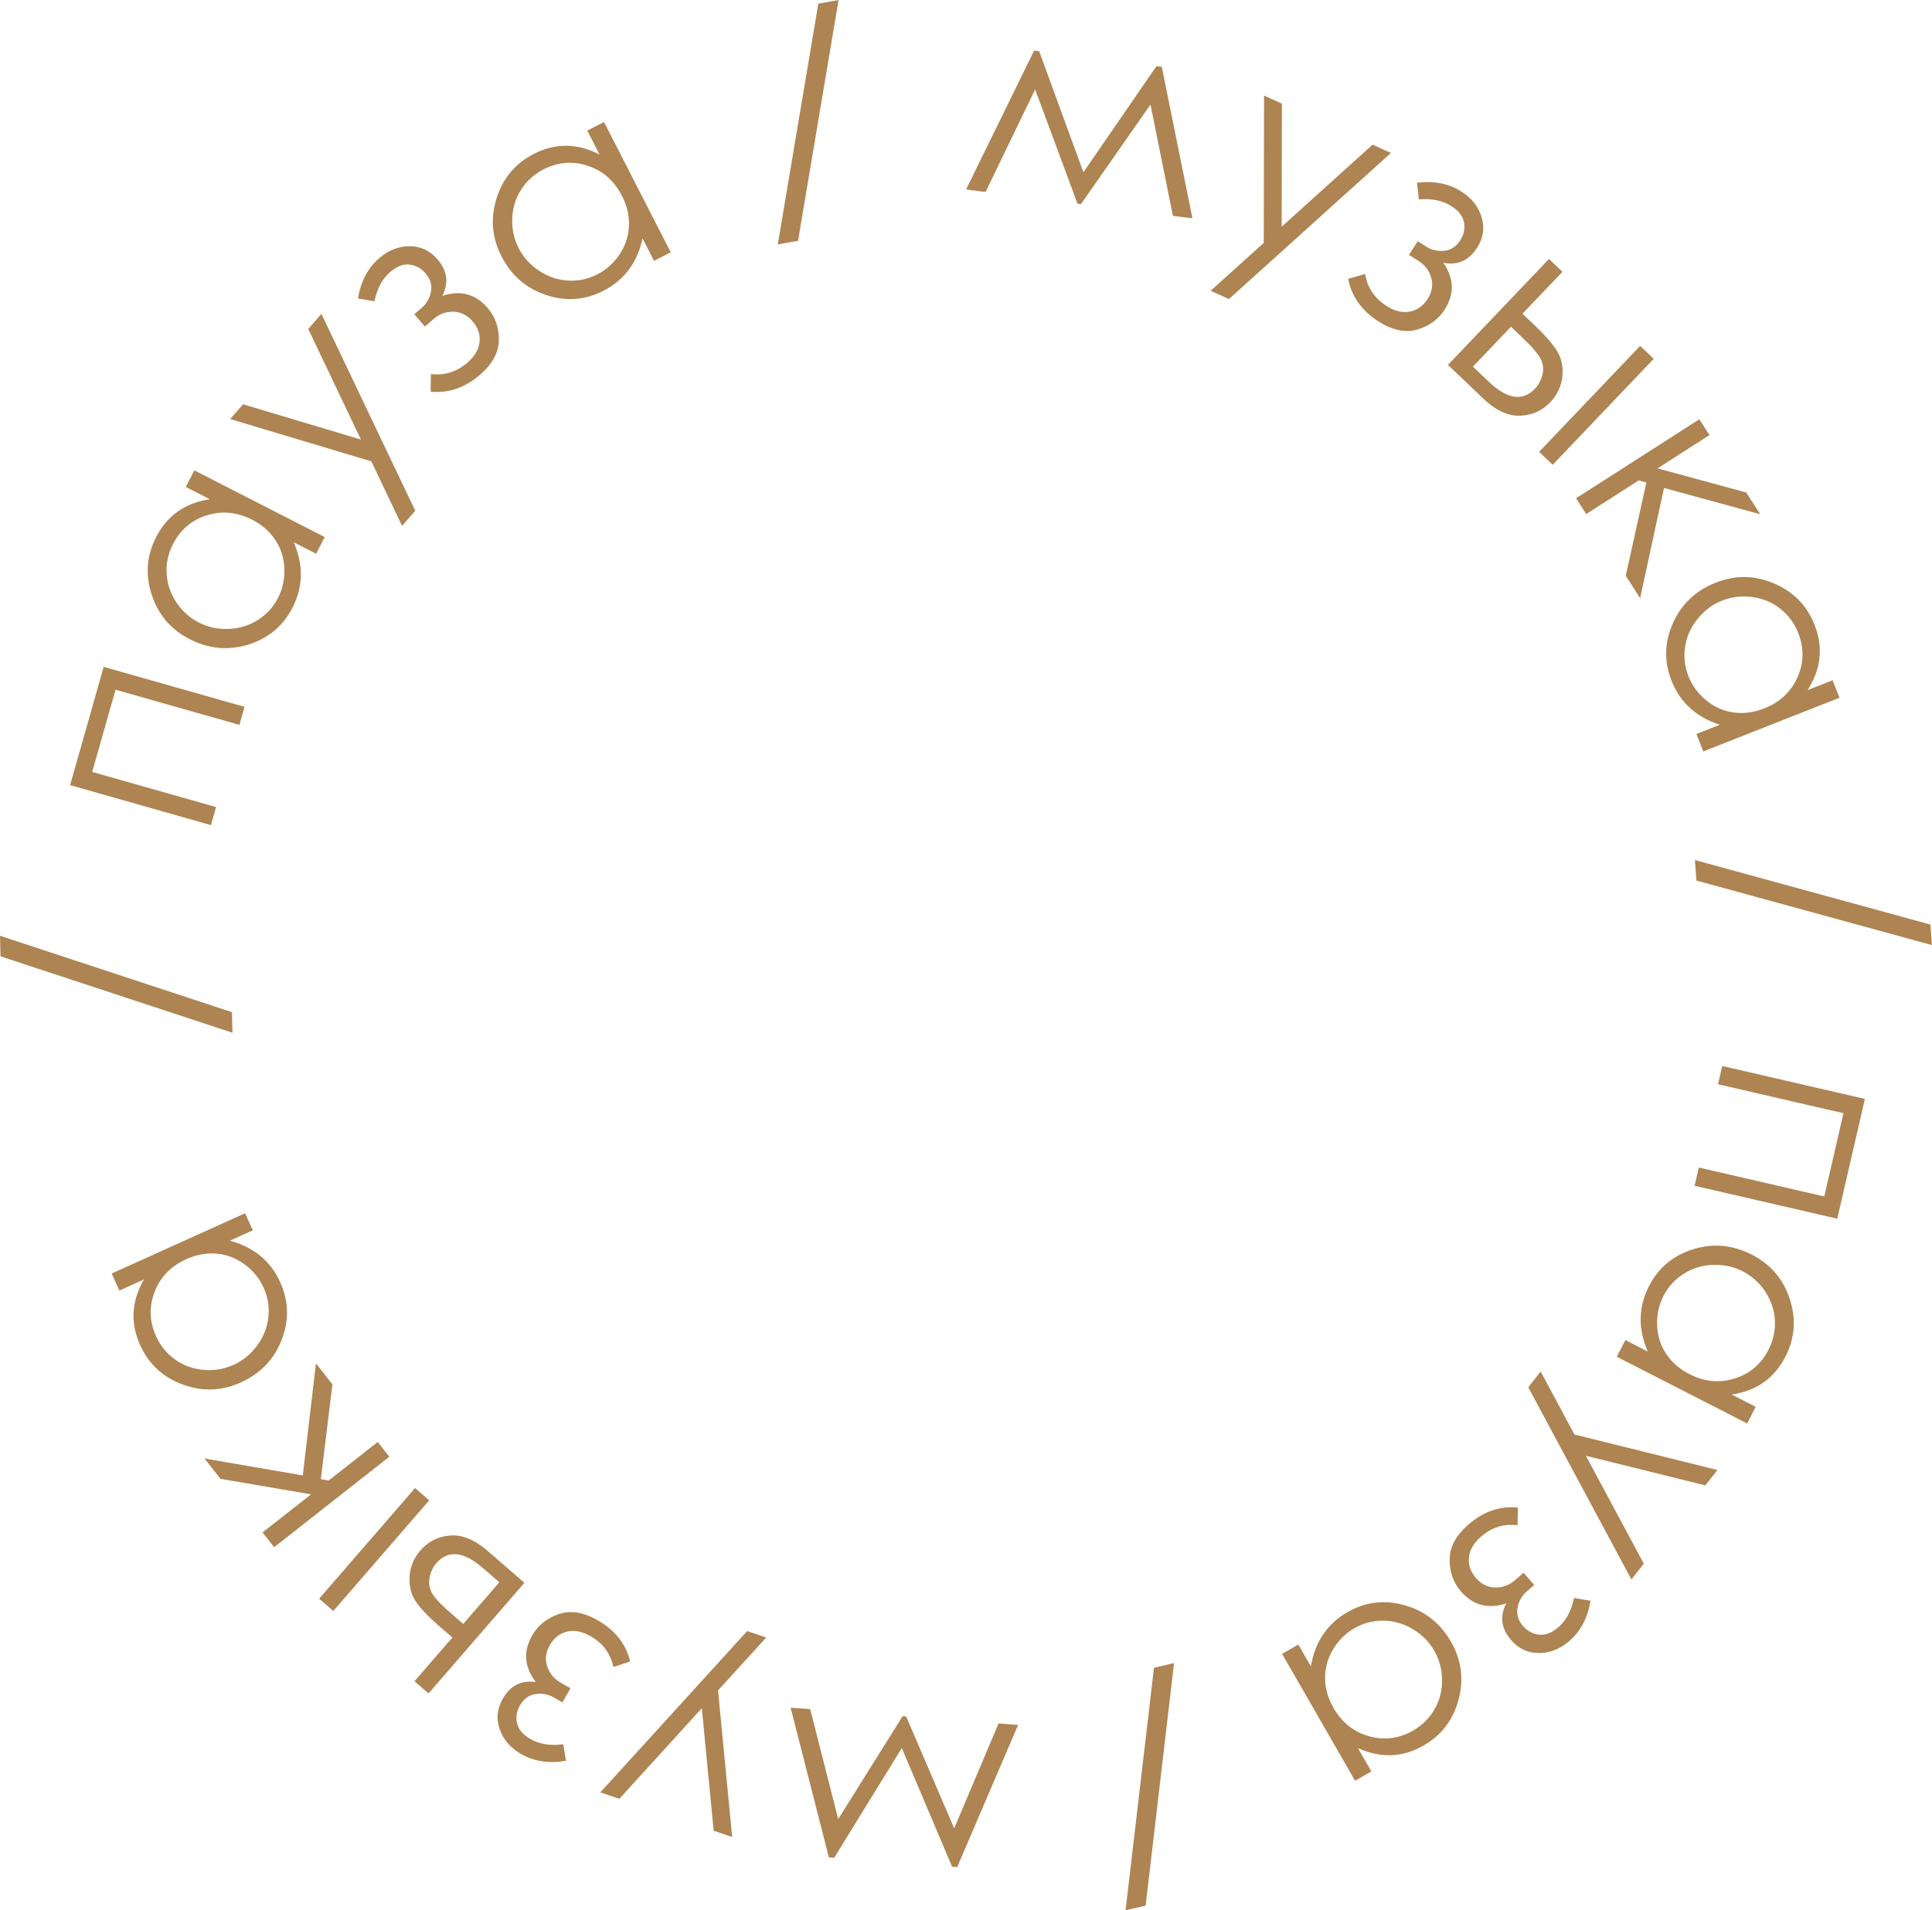 <?xml version="1.0" encoding="UTF-8"?> <svg xmlns="http://www.w3.org/2000/svg" xmlns:xlink="http://www.w3.org/1999/xlink" xmlns:xodm="http://www.corel.com/coreldraw/odm/2003" xml:space="preserve" width="123.607mm" height="122.237mm" version="1.1" style="shape-rendering:geometricPrecision; text-rendering:geometricPrecision; image-rendering:optimizeQuality; fill-rule:evenodd; clip-rule:evenodd" viewBox="0 0 536.26 530.32"> <defs> <style type="text/css"> .fil0 {fill:#AE8452;fill-rule:nonzero} </style> </defs> <g id="Слой_x0020_1">  <path class="fil0" d="M231.56 515.76l-1.49 -0.11 -10.62 -41.56 5.44 0.41 7.77 30.52 17.88 -28.57 0.97 0.07 13.34 31.07 12.31 -29.12 5.43 0.41 -16.91 39.47 -1.41 -0.11 -13.96 -32.94 -18.76 30.45zm-28.32 -5.77l-5.15 -1.74 -3.29 -34.01 -22.89 25.15 -5.28 -1.79 40.76 -44.78 5.28 1.79 -13.37 14.68 3.93 40.7zm-47.15 -37.38l-2.39 -1.37c-1.53,-0.88 -3.2,-1.18 -5.04,-0.93 -1.84,0.26 -3.3,1.31 -4.36,3.16 -0.9,1.57 -1.17,3.21 -0.79,4.93 0.38,1.72 1.63,3.19 3.75,4.41 2.47,1.42 5.5,1.9 9.08,1.43l0.76 4.59c-4.72,0.82 -8.88,0.19 -12.47,-1.88 -2.96,-1.7 -4.94,-4 -5.94,-6.89 -1,-2.89 -0.72,-5.71 0.86,-8.46 2.1,-3.65 5.15,-5.19 9.17,-4.63 -3.22,-4.2 -3.54,-8.53 -0.99,-12.96 1.62,-2.81 4.07,-4.77 7.35,-5.9 3.29,-1.11 6.9,-0.54 10.85,1.73 4.83,2.78 7.82,6.59 8.97,11.41l-4.64 1.55c-0.78,-3.73 -2.9,-6.58 -6.35,-8.56 -2.31,-1.33 -4.48,-1.75 -6.51,-1.27 -2.02,0.47 -3.62,1.71 -4.78,3.74 -1.13,1.97 -1.38,3.93 -0.74,5.89 0.64,1.96 1.86,3.45 3.66,4.49l2.81 1.61 -2.25 3.91zm-30.52 -18l-3.77 -3.27c-3,-2.6 -5.14,-4.86 -6.43,-6.8 -1.29,-1.94 -1.85,-4.25 -1.68,-6.92 0.17,-2.67 1.16,-5.06 2.97,-7.15 2.19,-2.53 4.94,-3.92 8.28,-4.18 3.33,-0.27 6.79,1.16 10.39,4.27l10.23 8.86 -26.61 30.71 -3.9 -3.38 10.52 -12.15zm3.01 -3.77l10.02 -11.57 -4.56 -3.95c-5.37,-4.65 -9.68,-5.09 -12.93,-1.34 -0.93,1.07 -1.55,2.37 -1.86,3.9 -0.32,1.52 -0.1,2.98 0.64,4.35 0.75,1.37 2.52,3.26 5.32,5.69l3.37 2.92zm-36.06 -3.6l-3.93 -3.41 26.61 -30.71 3.93 3.41 -26.61 30.71zm-16.42 -17.71l-3.22 -4.09 13.46 -10.58 -25.15 -4.31 -4.43 -5.64 27.28 4.7 3.66 -31.1 4.57 5.82 -3.22 26.31 2.16 0.4 13.63 -10.71 3.22 4.09 -31.95 25.11zm-45.1 -75.97l37.03 -16.74 2.14 4.74 -6.37 2.88c3.33,0.9 6.17,2.31 8.5,4.25 2.33,1.93 4.16,4.38 5.49,7.32 2.36,5.23 2.49,10.56 0.38,15.98 -2.12,5.43 -5.89,9.35 -11.33,11.81 -5.31,2.4 -10.71,2.59 -16.18,0.55 -5.46,-2.02 -9.39,-5.66 -11.77,-10.93 -1.37,-3.03 -1.97,-6.07 -1.81,-9.11 0.17,-3.03 1.12,-6.06 2.87,-9.1l-6.81 3.08 -2.14 -4.74zm12.32 17.41c1.2,2.65 2.96,4.81 5.27,6.45 2.3,1.66 4.93,2.61 7.88,2.88 2.95,0.26 5.73,-0.2 8.36,-1.39 2.59,-1.17 4.78,-2.96 6.55,-5.37 1.77,-2.41 2.81,-5.03 3.1,-7.88 0.31,-2.85 -0.12,-5.57 -1.29,-8.15 -1.17,-2.59 -2.94,-4.77 -5.31,-6.5 -2.37,-1.74 -4.94,-2.73 -7.76,-2.97 -2.8,-0.25 -5.6,0.27 -8.41,1.53 -4.26,1.93 -7.2,4.95 -8.79,9.07 -1.6,4.11 -1.46,8.22 0.4,12.33zm-43.32 -111.18l64.38 21.21 0.14 5.71 -64.38 -21.21 -0.14 -5.71zm19.46 -41.83l9.32 -32.83 39.09 11.1 -1.42 5.01 -34.38 -9.76 -6.48 22.82 34.38 9.76 -1.42 5.01 -39.09 -11.1zm34.49 -87.38l36.17 18.52 -2.37 4.63 -6.22 -3.19c1.37,3.17 2.04,6.26 1.97,9.29 -0.06,3.02 -0.83,5.98 -2.3,8.85 -2.62,5.11 -6.71,8.53 -12.26,10.26 -5.57,1.72 -10.99,1.22 -16.3,-1.5 -5.19,-2.66 -8.7,-6.76 -10.52,-12.31 -1.82,-5.53 -1.42,-10.87 1.21,-16.02 1.52,-2.96 3.51,-5.32 6,-7.09 2.48,-1.76 5.44,-2.9 8.9,-3.42l-6.65 -3.41 2.37 -4.63zm-5.94 20.49c-1.33,2.59 -1.92,5.31 -1.76,8.14 0.14,2.84 1.03,5.49 2.66,7.95 1.63,2.47 3.73,4.36 6.29,5.67 2.53,1.3 5.29,1.89 8.28,1.77 2.98,-0.12 5.68,-0.94 8.1,-2.49 2.42,-1.54 4.28,-3.57 5.57,-6.09 1.3,-2.53 1.9,-5.28 1.78,-8.2 -0.11,-2.94 -0.94,-5.57 -2.51,-7.92 -1.55,-2.34 -3.7,-4.22 -6.44,-5.62 -4.17,-2.13 -8.35,-2.54 -12.57,-1.22 -4.21,1.31 -7.34,3.98 -9.4,8zm15.89 -34.73l3.56 -4.11 32.73 9.81 -14.63 -30.7 3.65 -4.21 26.05 54.66 -3.65 4.21 -8.54 -17.92 -39.17 -11.74zm51.1 -29.1l2.08 -1.8c1.33,-1.15 2.17,-2.64 2.53,-4.46 0.36,-1.83 -0.15,-3.55 -1.55,-5.16 -1.19,-1.37 -2.65,-2.16 -4.4,-2.37 -1.75,-0.21 -3.54,0.49 -5.39,2.09 -2.15,1.86 -3.6,4.57 -4.33,8.11l-4.58 -0.79c0.78,-4.73 2.74,-8.45 5.87,-11.16 2.58,-2.24 5.4,-3.35 8.46,-3.34 3.06,0 5.63,1.2 7.71,3.6 2.76,3.18 3.21,6.57 1.36,10.18 5.03,-1.66 9.22,-0.54 12.56,3.32 2.12,2.45 3.17,5.41 3.15,8.88 -0.03,3.47 -1.76,6.69 -5.2,9.67 -4.21,3.65 -8.79,5.22 -13.73,4.72l0.06 -4.9c3.78,0.49 7.17,-0.57 10.17,-3.18 2.01,-1.75 3.13,-3.65 3.34,-5.73 0.22,-2.06 -0.43,-3.98 -1.96,-5.75 -1.49,-1.72 -3.26,-2.59 -5.32,-2.63 -2.06,-0.04 -3.87,0.62 -5.44,1.98l-2.45 2.12 -2.96 -3.41zm52.65 -53.37l18.52 36.17 -4.63 2.37 -3.19 -6.22c-0.74,3.37 -2,6.27 -3.83,8.7 -1.81,2.42 -4.17,4.37 -7.04,5.84 -5.11,2.62 -10.43,3 -15.94,1.16 -5.52,-1.86 -9.63,-5.43 -12.35,-10.74 -2.66,-5.19 -3.11,-10.57 -1.34,-16.14 1.75,-5.56 5.2,-9.66 10.34,-12.29 2.96,-1.52 5.96,-2.27 9.01,-2.25 3.03,0.02 6.11,0.83 9.22,2.43l-3.41 -6.65 4.63 -2.37zm-16.79 13.16c-2.59,1.33 -4.66,3.19 -6.19,5.58 -1.55,2.38 -2.37,5.05 -2.49,8.01 -0.12,2.96 0.48,5.72 1.79,8.28 1.3,2.53 3.19,4.63 5.68,6.28 2.49,1.65 5.16,2.56 8.02,2.71 2.87,0.17 5.56,-0.4 8.08,-1.69 2.53,-1.3 4.62,-3.17 6.24,-5.62 1.62,-2.45 2.49,-5.07 2.59,-7.89 0.11,-2.81 -0.54,-5.58 -1.94,-8.32 -2.13,-4.17 -5.29,-6.95 -9.49,-8.34 -4.18,-1.4 -8.28,-1.06 -12.3,1zm81.9 -47.02l-11.25 66.84 -5.62 1 11.25 -66.84 5.63 -1zm88.24 18.36l1.48 0.19 8.5 42.04 -5.42 -0.69 -6.22 -30.88 -19.3 27.63 -0.96 -0.12 -11.76 -31.71 -13.76 28.46 -5.4 -0.69 18.88 -38.56 1.4 0.18 12.28 33.6 20.28 -29.46zm29.86 8.16l4.95 2.24 -0.06 34.17 25.25 -22.78 5.08 2.3 -44.96 40.56 -5.08 -2.3 14.74 -13.29 0.08 -40.89zm42.66 40.43l2.32 1.49c1.48,0.95 3.14,1.33 4.99,1.17 1.85,-0.17 3.36,-1.15 4.51,-2.94 0.98,-1.52 1.32,-3.15 1.03,-4.89 -0.3,-1.74 -1.47,-3.26 -3.53,-4.58 -2.39,-1.53 -5.4,-2.16 -9,-1.86l-0.54 -4.62c4.75,-0.59 8.88,0.24 12.37,2.47 2.88,1.84 4.74,4.23 5.6,7.17 0.86,2.93 0.44,5.74 -1.27,8.41 -2.27,3.54 -5.39,4.94 -9.38,4.18 3.01,4.35 3.13,8.69 0.37,12.99 -1.75,2.73 -4.29,4.57 -7.62,5.54 -3.34,0.95 -6.92,0.2 -10.75,-2.26 -4.69,-3.01 -7.49,-6.96 -8.41,-11.83l4.71 -1.33c0.6,3.76 2.58,6.71 5.93,8.86 2.24,1.44 4.39,1.97 6.44,1.58 2.04,-0.37 3.7,-1.54 4.96,-3.5 1.23,-1.91 1.57,-3.86 1.02,-5.85 -0.54,-1.99 -1.69,-3.54 -3.44,-4.66l-2.73 -1.75 2.44 -3.8zm29.07 20.13l3.61 3.44c2.87,2.74 4.9,5.1 6.1,7.1 1.19,2 1.65,4.34 1.35,7 -0.3,2.66 -1.4,4.99 -3.31,7 -2.31,2.42 -5.13,3.68 -8.47,3.78 -3.33,0.12 -6.73,-1.48 -10.17,-4.76l-9.79 -9.34 28.04 -29.41 3.74 3.56 -11.09 11.63zm-3.19 3.62l-10.56 11.08 4.37 4.16c5.14,4.9 9.42,5.55 12.85,1.96 0.98,-1.02 1.66,-2.3 2.05,-3.81 0.4,-1.51 0.24,-2.97 -0.43,-4.37 -0.68,-1.41 -2.36,-3.38 -5.04,-5.93l-3.23 -3.08zm35.85 5.32l3.77 3.59 -28.04 29.41 -3.77 -3.59 28.04 -29.41zm16.43 20.38l2.81 4.38 -14.41 9.24 24.62 6.7 3.87 6.03 -26.7 -7.29 -6.62 30.6 -3.99 -6.23 5.72 -25.88 -2.11 -0.6 -14.59 9.35 -2.81 -4.38 34.21 -21.93zm38.9 77.3l-37.8 14.9 -1.91 -4.84 6.5 -2.56c-3.28,-1.06 -6.05,-2.61 -8.28,-4.66 -2.23,-2.04 -3.94,-4.57 -5.13,-7.58 -2.11,-5.34 -1.97,-10.67 0.4,-15.98 2.39,-5.32 6.34,-9.05 11.9,-11.24 5.42,-2.14 10.83,-2.06 16.19,0.24 5.36,2.29 9.1,6.12 11.22,11.49 1.22,3.1 1.67,6.15 1.36,9.18 -0.32,3.02 -1.42,6 -3.31,8.94l6.95 -2.74 1.91 4.84zm-11.45 -17.99c-1.07,-2.71 -2.72,-4.95 -4.95,-6.7 -2.22,-1.77 -4.8,-2.85 -7.73,-3.26 -2.93,-0.41 -5.74,-0.08 -8.42,0.97 -2.65,1.04 -4.92,2.72 -6.8,5.04 -1.88,2.32 -3.05,4.89 -3.48,7.72 -0.45,2.84 -0.15,5.57 0.89,8.2 1.04,2.65 2.7,4.91 4.98,6.76 2.28,1.86 4.8,2.97 7.6,3.35 2.78,0.38 5.61,0.01 8.47,-1.12 4.35,-1.72 7.43,-4.59 9.23,-8.63 1.8,-4.03 1.86,-8.14 0.21,-12.34zm37.12 86.66l-65.37 -17.92 -0.43 -5.7 65.37 17.92 0.43 5.7zm-18.61 42.7l-7.68 33.26 -39.59 -9.14 1.17 -5.07 34.82 8.04 5.33 -23.12 -34.82 -8.04 1.17 -5.07 39.59 9.14zm-32.69 90.1l-36.17 -18.52 2.37 -4.63 6.22 3.19c-1.37,-3.17 -2.04,-6.26 -1.97,-9.29 0.06,-3.02 0.83,-5.98 2.3,-8.85 2.62,-5.11 6.71,-8.53 12.26,-10.26 5.57,-1.72 10.99,-1.22 16.3,1.5 5.19,2.66 8.7,6.76 10.52,12.31 1.82,5.53 1.42,10.87 -1.21,16.02 -1.52,2.96 -3.51,5.32 -6,7.09 -2.48,1.76 -5.44,2.9 -8.9,3.42l6.65 3.41 -2.37 4.63zm5.94 -20.49c1.33,-2.59 1.92,-5.31 1.76,-8.14 -0.14,-2.84 -1.03,-5.49 -2.66,-7.95 -1.63,-2.47 -3.73,-4.36 -6.29,-5.67 -2.53,-1.3 -5.29,-1.89 -8.28,-1.77 -2.98,0.12 -5.68,0.94 -8.1,2.49 -2.42,1.54 -4.28,3.57 -5.57,6.09 -1.3,2.53 -1.9,5.28 -1.78,8.2 0.11,2.94 0.94,5.57 2.51,7.92 1.55,2.34 3.7,4.22 6.44,5.62 4.17,2.13 8.35,2.54 12.57,1.22 4.21,-1.31 7.34,-3.98 9.4,-8zm-14.18 33.42l-3.36 4.27 -33.16 -8.23 16.08 29.96 -3.44 4.38 -28.63 -53.35 3.44 -4.38 9.38 17.49 39.69 9.86zm-50.87 31.92l-2.08 1.8c-1.33,1.15 -2.17,2.64 -2.53,4.46 -0.36,1.83 0.15,3.55 1.55,5.16 1.19,1.37 2.65,2.16 4.4,2.37 1.75,0.21 3.54,-0.49 5.39,-2.09 2.15,-1.86 3.6,-4.57 4.33,-8.11l4.58 0.79c-0.78,4.73 -2.74,8.45 -5.87,11.16 -2.58,2.24 -5.4,3.35 -8.46,3.34 -3.06,-0 -5.63,-1.2 -7.71,-3.6 -2.76,-3.18 -3.21,-6.57 -1.36,-10.18 -5.03,1.66 -9.22,0.54 -12.56,-3.32 -2.12,-2.45 -3.17,-5.41 -3.15,-8.88 0.03,-3.47 1.76,-6.69 5.2,-9.67 4.21,-3.65 8.79,-5.22 13.73,-4.72l-0.06 4.9c-3.78,-0.49 -7.17,0.57 -10.17,3.18 -2.01,1.75 -3.13,3.65 -3.34,5.73 -0.22,2.06 0.43,3.98 1.96,5.75 1.49,1.72 3.26,2.59 5.32,2.63 2.06,0.04 3.87,-0.62 5.44,-1.98l2.45 -2.12 2.96 3.41zm-49.71 54.35l-20.26 -35.23 4.51 -2.59 3.48 6.06c0.57,-3.4 1.7,-6.36 3.4,-8.87 1.69,-2.5 3.95,-4.57 6.75,-6.18 4.98,-2.86 10.27,-3.51 15.87,-1.93 5.61,1.59 9.88,4.95 12.86,10.13 2.91,5.05 3.62,10.41 2.12,16.05 -1.48,5.63 -4.72,9.9 -9.73,12.78 -2.89,1.66 -5.84,2.55 -8.89,2.68 -3.03,0.12 -6.14,-0.53 -9.33,-1.98l3.73 6.48 -4.51 2.59zm16.13 -13.96c2.52,-1.45 4.5,-3.41 5.91,-5.87 1.43,-2.45 2.12,-5.16 2.1,-8.12 -0.02,-2.96 -0.75,-5.69 -2.19,-8.19 -1.42,-2.47 -3.41,-4.47 -5.98,-5.99 -2.57,-1.52 -5.28,-2.3 -8.14,-2.32 -2.87,-0.03 -5.53,0.67 -7.99,2.08 -2.47,1.42 -4.46,3.39 -5.96,5.91 -1.5,2.53 -2.24,5.19 -2.21,8.01 0.03,2.81 0.81,5.55 2.34,8.22 2.33,4.06 5.62,6.68 9.88,7.87 4.25,1.19 8.32,0.66 12.24,-1.59zm-79.84 49.91l7.89 -67.32 5.57 -1.29 -7.89 67.32 -5.57 1.28z"></path> </g> </svg> 